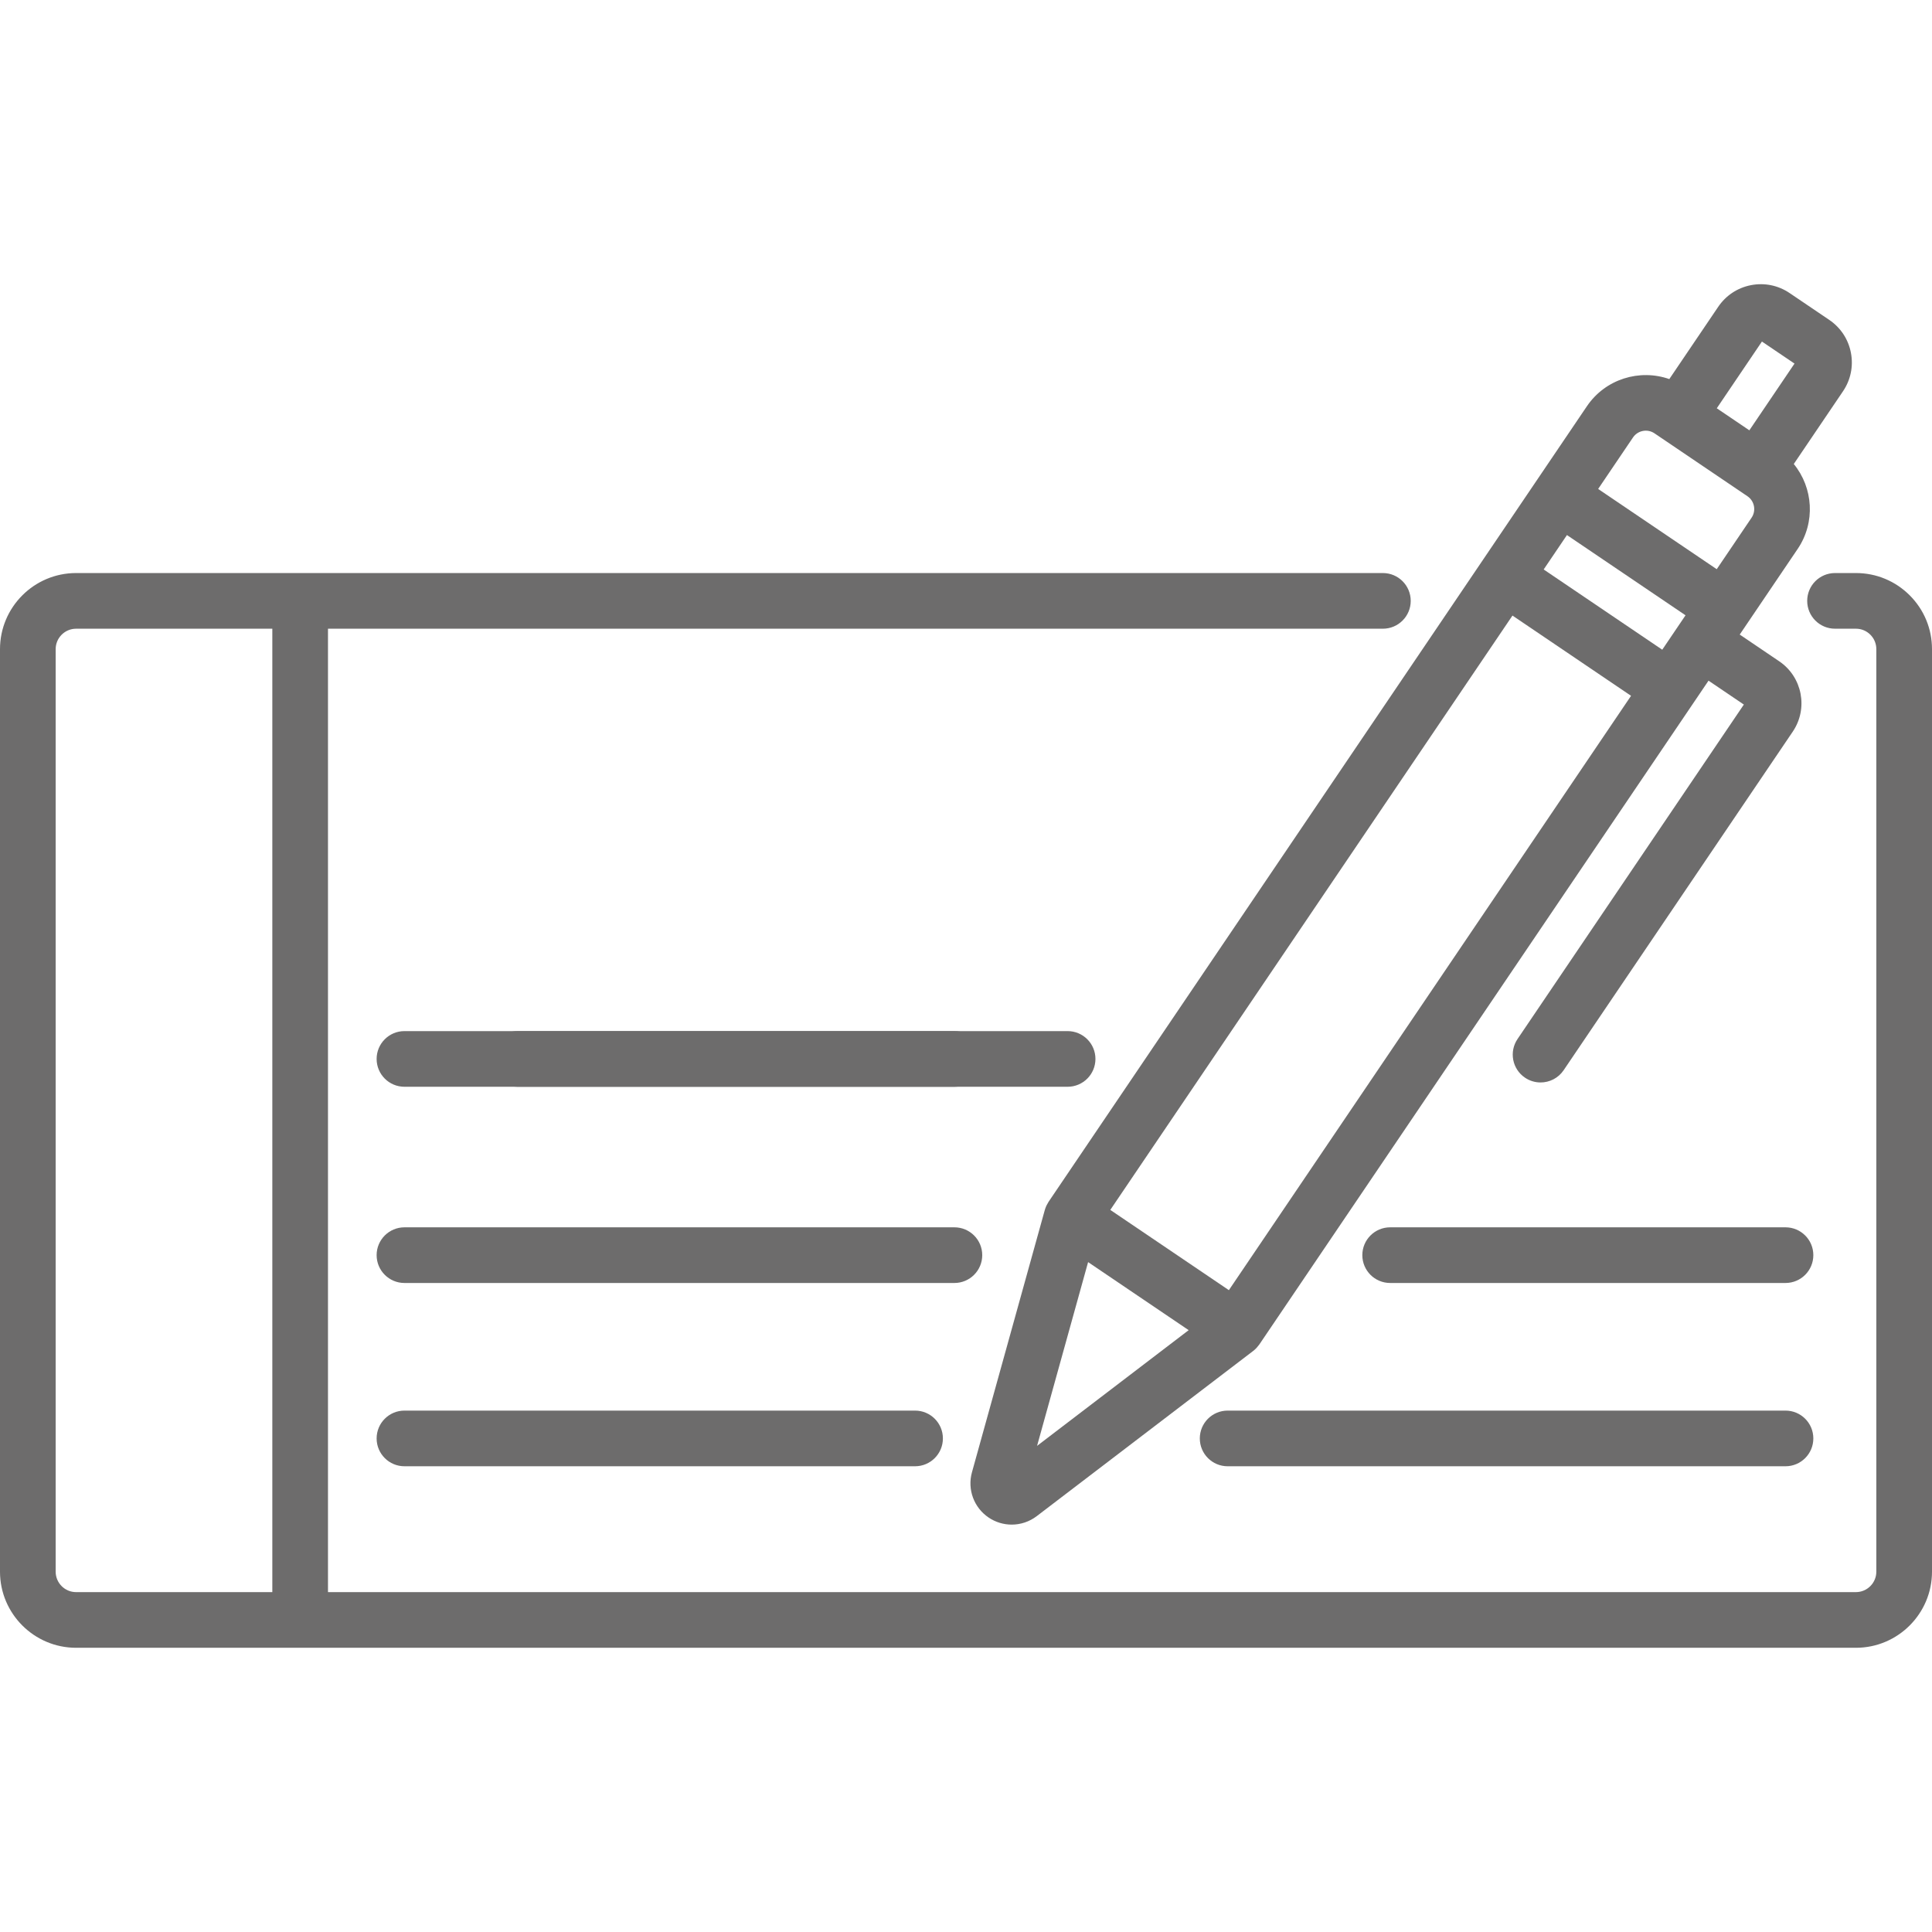 <?xml version="1.0" encoding="utf-8"?>
<!-- Generator: Adobe Illustrator 16.0.0, SVG Export Plug-In . SVG Version: 6.00 Build 0)  -->
<!DOCTYPE svg PUBLIC "-//W3C//DTD SVG 1.1//EN" "http://www.w3.org/Graphics/SVG/1.1/DTD/svg11.dtd">
<svg version="1.1" id="Capa_1" xmlns="http://www.w3.org/2000/svg" xmlns:xlink="http://www.w3.org/1999/xlink" x="0px" y="0px"
	 width="512px" height="512px" viewBox="0 0 512 512" enable-background="new 0 0 512 512" xml:space="preserve">
<g>
	<g>
		<path fill="#6D6C6C" d="M506.093,157.769c-3.81-3.81-8.875-5.907-14.262-5.907h-5.529c-4.074,0-7.376,3.302-7.376,7.376
			c0,4.074,3.302,7.376,7.376,7.376h5.529c1.446,0,2.806,0.562,3.829,1.586c1.022,1.023,1.587,2.384,1.587,3.831v244.482
			c0,2.986-2.43,5.416-5.416,5.416H86.919V166.614h279.56c4.074,0,7.377-3.302,7.377-7.376c0-4.074-3.303-7.376-7.377-7.376H20.169
			C9.048,151.862,0,160.91,0,172.031v244.482c0,11.121,9.048,20.168,20.169,20.168h471.663c11.121,0,20.168-9.047,20.168-20.168
			V172.031C512,166.644,509.902,161.579,506.093,157.769z M72.167,421.93L72.167,421.93H20.169c-2.987,0-5.416-2.429-5.416-5.416
			V172.031c0-2.987,2.43-5.416,5.416-5.416h51.998V421.93z"/>
	</g>
</g>
<g>
	<g>
		<path fill="#6D6C6C" d="M473.177,373.823h-147.84c-4.074,0-7.376,3.302-7.376,7.376s3.302,7.376,7.376,7.376h147.84
			c4.074,0,7.376-3.302,7.376-7.376S477.251,373.823,473.177,373.823z"/>
	</g>
</g>
<g>
	<g>
		<path fill="#6D6C6C" d="M242.502,373.823H107.186c-4.074,0-7.376,3.302-7.376,7.376s3.302,7.376,7.376,7.376h135.316
			c4.074,0,7.376-3.302,7.376-7.376S246.576,373.823,242.502,373.823z"/>
	</g>
</g>
<g>
	<g>
		<path fill="#6D6C6C" d="M490.509,93.473c-0.688-3.572-2.728-6.663-5.742-8.702l-10.507-7.11
			c-3.013-2.039-6.641-2.781-10.213-2.094c-3.573,0.689-6.664,2.729-8.702,5.742l-12.96,19.152
			c-7.88-2.761-16.947-0.03-21.843,7.204L277.889,318.48c-0.037,0.053-0.061,0.113-0.096,0.168c-0.146,0.229-0.279,0.466-0.4,0.711
			c-0.045,0.092-0.092,0.181-0.133,0.272c-0.143,0.324-0.271,0.655-0.367,1.001c-0.002,0.002-0.002,0.006-0.004,0.008
			l-19.312,69.533c-1.259,4.531,0.512,9.348,4.406,11.983c1.857,1.257,3.994,1.882,6.129,1.882c2.343,0,4.679-0.752,6.635-2.245
			l57.368-43.784c0.288-0.22,0.551-0.465,0.8-0.721c0.069-0.07,0.132-0.145,0.198-0.217c0.187-0.209,0.36-0.424,0.521-0.65
			c0.035-0.049,0.079-0.091,0.113-0.141l114.85-169.722c0-0.001,0.001-0.001,0.001-0.002l4.18-6.176l9.36,6.335l-59.978,88.636
			c-2.283,3.373-1.398,7.959,1.976,10.242c1.268,0.857,2.705,1.268,4.127,1.268c2.366,0,4.69-1.135,6.116-3.242l60.728-89.743
			c4.145-6.127,2.533-14.483-3.594-18.628l-10.468-7.084l15.36-22.7c4.775-7.059,4.104-16.219-1.035-22.501l13.044-19.277
			C490.454,100.673,491.197,97.045,490.509,93.473z M274.834,383.17l13.525-48.697l26.651,18.034L274.834,383.17z M325.665,341.904
			l-31.425-21.266l106.58-157.506l31.425,21.265L325.665,341.904z M445.332,165.06c0.01-0.015,0.021-0.031,0.031-0.046
			L445.332,165.06z M440.514,172.18l-31.425-21.265l6.169-9.119l31.426,21.265L440.514,172.18z M464.186,137.197l-9.234,13.646
			l-31.426-21.265l9.234-13.647c1.269-1.872,3.822-2.362,5.691-1.097l24.638,16.672C464.96,132.773,465.452,135.326,464.186,137.197
			z M463.597,114.038l-8.633-5.842l11.966-17.684l8.633,5.842L463.597,114.038z"/>
	</g>
</g>
<g>
	<g>
		<path fill="#6D6C6C" d="M473.177,325.252h-104.77c-4.074,0-7.376,3.303-7.376,7.376c0,4.074,3.302,7.376,7.376,7.376h104.77
			c4.074,0,7.376-3.302,7.376-7.376C480.553,328.555,477.251,325.252,473.177,325.252z"/>
	</g>
</g>
<g>
	<g>
		<path fill="#6D6C6C" d="M252.927,325.253H107.186c-4.074,0-7.376,3.302-7.376,7.376s3.302,7.376,7.376,7.376h145.741
			c4.074,0,7.378-3.303,7.378-7.376C260.305,328.555,257.001,325.253,252.927,325.253z"/>
	</g>
</g>
<g>
	<g>
		<path fill="#6D6C6C" d="M252.927,273.253H107.186c-4.074,0-7.376,3.302-7.376,7.376s3.302,7.376,7.376,7.376h145.741
			c4.074,0,7.378-3.303,7.378-7.376C260.305,276.555,257.001,273.253,252.927,273.253z"/>
	</g>
</g>
<g>
	<g>
		<path fill="#6D6C6C" d="M282.927,273.253H137.186c-4.074,0-7.376,3.302-7.376,7.376s3.302,7.376,7.376,7.376h145.741
			c4.074,0,7.378-3.303,7.378-7.376C290.305,276.555,287.001,273.253,282.927,273.253z"/>
	</g>
</g>
</svg>
